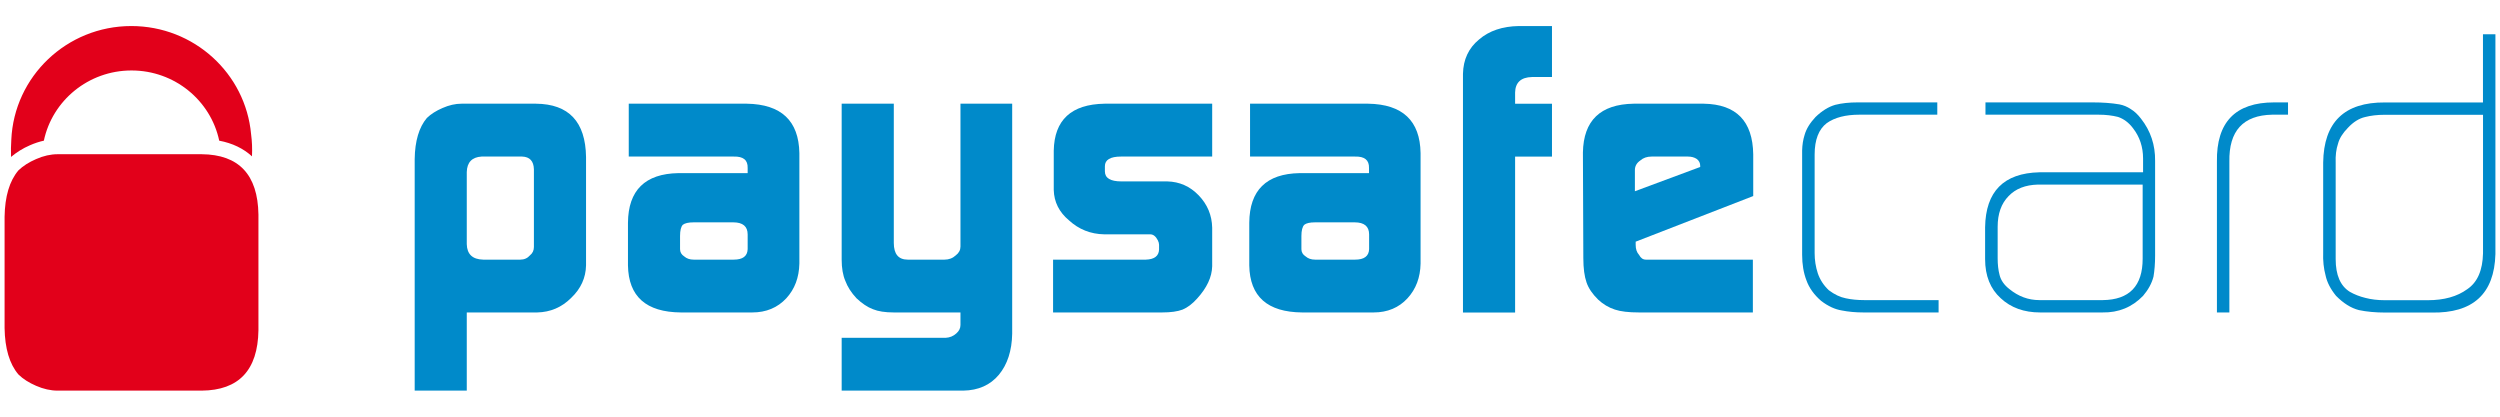 <svg width="48" height="8" viewBox="0 0 48 8" fill="none" xmlns="http://www.w3.org/2000/svg">
<path d="M3.872 2.961C4.586 2.967 4.95 3.353 4.962 4.119V6.342C4.95 7.107 4.586 7.494 3.872 7.5H1.106C0.973 7.5 0.834 7.469 0.692 7.407C0.556 7.348 0.443 7.277 0.354 7.19C0.182 6.988 0.094 6.69 0.088 6.298V4.163C0.094 3.772 0.182 3.474 0.354 3.271C0.443 3.185 0.556 3.114 0.692 3.055C0.834 2.992 0.973 2.961 1.106 2.961H3.872Z" fill="#E2001A"/>
<path d="M2.521 0.5C3.727 0.5 4.716 1.413 4.821 2.577C4.839 2.711 4.845 2.854 4.838 3.002C4.674 2.851 4.463 2.749 4.209 2.701C4.046 1.931 3.354 1.353 2.525 1.353C1.697 1.353 1.005 1.931 0.842 2.701C0.753 2.72 0.664 2.75 0.575 2.789C0.435 2.849 0.316 2.926 0.212 3.013C0.208 2.899 0.21 2.789 0.217 2.685C0.27 1.471 1.28 0.5 2.521 0.5Z" fill="#E2001A"/>
<path fill-rule="evenodd" clip-rule="evenodd" d="M10.291 1.991C10.921 1.997 11.242 2.337 11.252 3.014V5.095C11.247 5.335 11.152 5.543 10.968 5.718C10.786 5.901 10.568 5.993 10.315 5.999H8.962V7.5H7.962V3.053C7.967 2.707 8.045 2.444 8.196 2.265C8.275 2.189 8.375 2.126 8.496 2.074C8.621 2.019 8.743 1.991 8.86 1.991H10.291ZM9.246 3.006C9.062 3.017 8.967 3.117 8.962 3.304V4.688C8.967 4.881 9.072 4.98 9.277 4.985H9.99C10.065 4.985 10.127 4.958 10.176 4.902C10.227 4.861 10.251 4.807 10.251 4.741V3.249C10.246 3.092 10.171 3.011 10.025 3.006H9.246Z" fill="#008ACA"/>
<path d="M17.161 4.664C17.161 4.878 17.25 4.985 17.429 4.985H18.135C18.219 4.985 18.292 4.958 18.352 4.902C18.412 4.856 18.441 4.8 18.441 4.734V1.991H19.434V6.408C19.428 6.735 19.342 6.997 19.179 7.195C19.012 7.394 18.785 7.495 18.495 7.5H16.16V6.486H18.157C18.237 6.482 18.305 6.453 18.361 6.402C18.415 6.355 18.441 6.301 18.441 6.24V5.999H17.161C16.994 5.999 16.86 5.978 16.761 5.937C16.656 5.898 16.551 5.827 16.445 5.727C16.345 5.62 16.273 5.508 16.23 5.392C16.184 5.285 16.16 5.149 16.16 4.985V1.991H17.161V4.664Z" fill="#008ACA"/>
<path fill-rule="evenodd" clip-rule="evenodd" d="M47.912 4.878C47.891 5.642 47.481 6.017 46.684 6.001H45.795C45.608 6.001 45.44 5.985 45.292 5.954C45.139 5.915 44.993 5.823 44.852 5.68C44.747 5.551 44.679 5.421 44.651 5.288C44.615 5.155 44.599 5.007 44.605 4.846V3.123C44.615 2.347 45.01 1.961 45.793 1.967H47.673V0.658H47.912V4.878ZM45.779 2.204C45.643 2.204 45.52 2.219 45.41 2.247C45.295 2.273 45.183 2.343 45.079 2.455C44.979 2.557 44.916 2.658 44.89 2.76C44.855 2.862 44.839 2.986 44.845 3.129V4.975C44.845 5.281 44.935 5.49 45.117 5.603C45.207 5.654 45.306 5.693 45.417 5.72C45.528 5.749 45.651 5.764 45.787 5.764H46.615C46.924 5.764 47.178 5.694 47.372 5.552C47.568 5.419 47.667 5.189 47.674 4.862V2.204H45.779Z" fill="#008ACA"/>
<path d="M29.798 1.479H29.413C29.202 1.484 29.094 1.585 29.09 1.777V1.992H29.798V3.007H29.09V6H28.089V1.417C28.095 1.143 28.197 0.923 28.398 0.758C28.592 0.591 28.847 0.505 29.162 0.5H29.798V1.479Z" fill="#008ACA"/>
<path fill-rule="evenodd" clip-rule="evenodd" d="M14.34 1.991C15 2.002 15.336 2.318 15.348 2.939V5.061C15.342 5.329 15.259 5.55 15.098 5.726C14.929 5.908 14.71 5.999 14.443 5.999H13.072C12.405 5.993 12.067 5.693 12.057 5.096V4.277C12.062 3.653 12.386 3.335 13.025 3.324H14.355V3.225C14.36 3.073 14.271 3.001 14.087 3.006H12.072V1.991H14.34ZM13.318 4.269C13.219 4.269 13.149 4.285 13.11 4.316C13.075 4.353 13.057 4.425 13.057 4.532V4.784C13.057 4.842 13.084 4.889 13.137 4.923C13.184 4.964 13.243 4.985 13.318 4.985H14.087C14.261 4.985 14.35 4.919 14.355 4.784V4.501C14.355 4.347 14.263 4.269 14.079 4.269H13.318Z" fill="#008ACA"/>
<path d="M23.274 3.006H21.523C21.318 3.006 21.214 3.068 21.214 3.191V3.29C21.214 3.419 21.32 3.483 21.531 3.483H22.412C22.647 3.489 22.847 3.577 23.014 3.75C23.182 3.924 23.269 4.132 23.274 4.372V5.112C23.269 5.32 23.172 5.527 22.984 5.733C22.893 5.835 22.799 5.905 22.706 5.944C22.609 5.981 22.478 5.999 22.31 5.999H20.219V4.985H22.001C22.164 4.98 22.249 4.915 22.254 4.792V4.7C22.254 4.674 22.246 4.645 22.23 4.613C22.191 4.537 22.142 4.499 22.084 4.499H21.2C20.938 4.494 20.714 4.404 20.526 4.232C20.336 4.074 20.238 3.878 20.232 3.648V2.893C20.243 2.303 20.568 2.002 21.207 1.991H23.274V3.006Z" fill="#008ACA"/>
<path fill-rule="evenodd" clip-rule="evenodd" d="M26.27 1.991C26.93 2.002 27.265 2.318 27.275 2.939V5.061C27.27 5.329 27.186 5.55 27.025 5.726C26.858 5.908 26.64 5.999 26.373 5.999H25.001C24.334 5.993 23.996 5.693 23.986 5.096V4.277C23.991 3.653 24.313 3.335 24.954 3.324H26.285V3.225C26.289 3.073 26.2 3.001 26.016 3.006H24.001V1.991H26.27ZM25.249 4.269C25.149 4.269 25.08 4.285 25.042 4.316C25.006 4.353 24.987 4.425 24.987 4.532V4.784C24.987 4.842 25.014 4.889 25.068 4.923C25.115 4.964 25.175 4.985 25.249 4.985H26.019C26.192 4.985 26.282 4.918 26.287 4.784V4.501C26.287 4.347 26.194 4.269 26.01 4.269H25.249Z" fill="#008ACA"/>
<path fill-rule="evenodd" clip-rule="evenodd" d="M32.714 1.991C33.337 2.002 33.652 2.325 33.662 2.962V3.764L31.405 4.64V4.702C31.405 4.783 31.427 4.848 31.471 4.895C31.502 4.954 31.544 4.985 31.601 4.985H33.655V5.999H31.471C31.271 5.999 31.116 5.981 31.006 5.944C30.886 5.905 30.779 5.841 30.685 5.753C30.575 5.645 30.5 5.536 30.462 5.424C30.421 5.307 30.4 5.151 30.4 4.957L30.392 2.928C30.403 2.314 30.727 2.002 31.365 1.991H32.714ZM31.711 3.006C31.622 3.006 31.55 3.031 31.494 3.081C31.425 3.128 31.39 3.189 31.39 3.265V3.672L32.644 3.206V3.183C32.644 3.13 32.622 3.086 32.579 3.053C32.533 3.021 32.475 3.006 32.407 3.006H31.711Z" fill="#008ACA"/>
<path d="M37.196 2.202H35.699C35.435 2.202 35.227 2.256 35.075 2.363C34.92 2.481 34.841 2.682 34.841 2.967V4.86C34.841 4.994 34.861 5.123 34.902 5.248C34.944 5.371 35.014 5.479 35.114 5.573C35.223 5.655 35.332 5.706 35.438 5.727C35.548 5.751 35.666 5.762 35.792 5.762H37.221V5.999H35.778C35.627 5.999 35.489 5.986 35.363 5.961C35.232 5.94 35.101 5.88 34.967 5.778C34.83 5.66 34.735 5.527 34.683 5.381C34.628 5.237 34.601 5.075 34.601 4.892V2.887C34.604 2.778 34.62 2.68 34.648 2.592C34.681 2.474 34.752 2.36 34.858 2.247C34.98 2.129 35.105 2.051 35.236 2.013C35.362 1.981 35.505 1.966 35.664 1.966H37.196V2.202Z" fill="#008ACA"/>
<path fill-rule="evenodd" clip-rule="evenodd" d="M40.18 1.966C40.368 1.966 40.538 1.978 40.692 2.004C40.772 2.019 40.844 2.05 40.91 2.094C40.98 2.136 41.046 2.198 41.107 2.278C41.292 2.513 41.382 2.784 41.378 3.09V4.908C41.378 5.06 41.367 5.194 41.347 5.312C41.314 5.44 41.247 5.563 41.147 5.68C40.937 5.898 40.676 6.005 40.366 5.999H39.171C38.861 5.999 38.609 5.908 38.414 5.726C38.215 5.546 38.114 5.296 38.114 4.975V4.364C38.124 3.676 38.472 3.324 39.156 3.308H41.147V3.04C41.146 2.82 41.083 2.628 40.954 2.462C40.873 2.354 40.776 2.282 40.666 2.245C40.556 2.217 40.431 2.202 40.293 2.202H38.121V1.966H40.18ZM39.129 3.544C38.888 3.55 38.7 3.623 38.565 3.765C38.424 3.908 38.355 4.105 38.355 4.355V4.959C38.355 5.076 38.366 5.184 38.392 5.28C38.417 5.382 38.48 5.472 38.58 5.55C38.754 5.692 38.946 5.762 39.156 5.762H40.374C40.883 5.756 41.139 5.492 41.139 4.967V3.544H39.129Z" fill="#008ACA"/>
<path d="M43.93 2.202H43.625C43.068 2.213 42.793 2.513 42.804 3.104V5.999H42.565V3.104C42.553 2.345 42.92 1.966 43.664 1.966H43.93V2.202Z" fill="#008ACA"/>
</svg>
